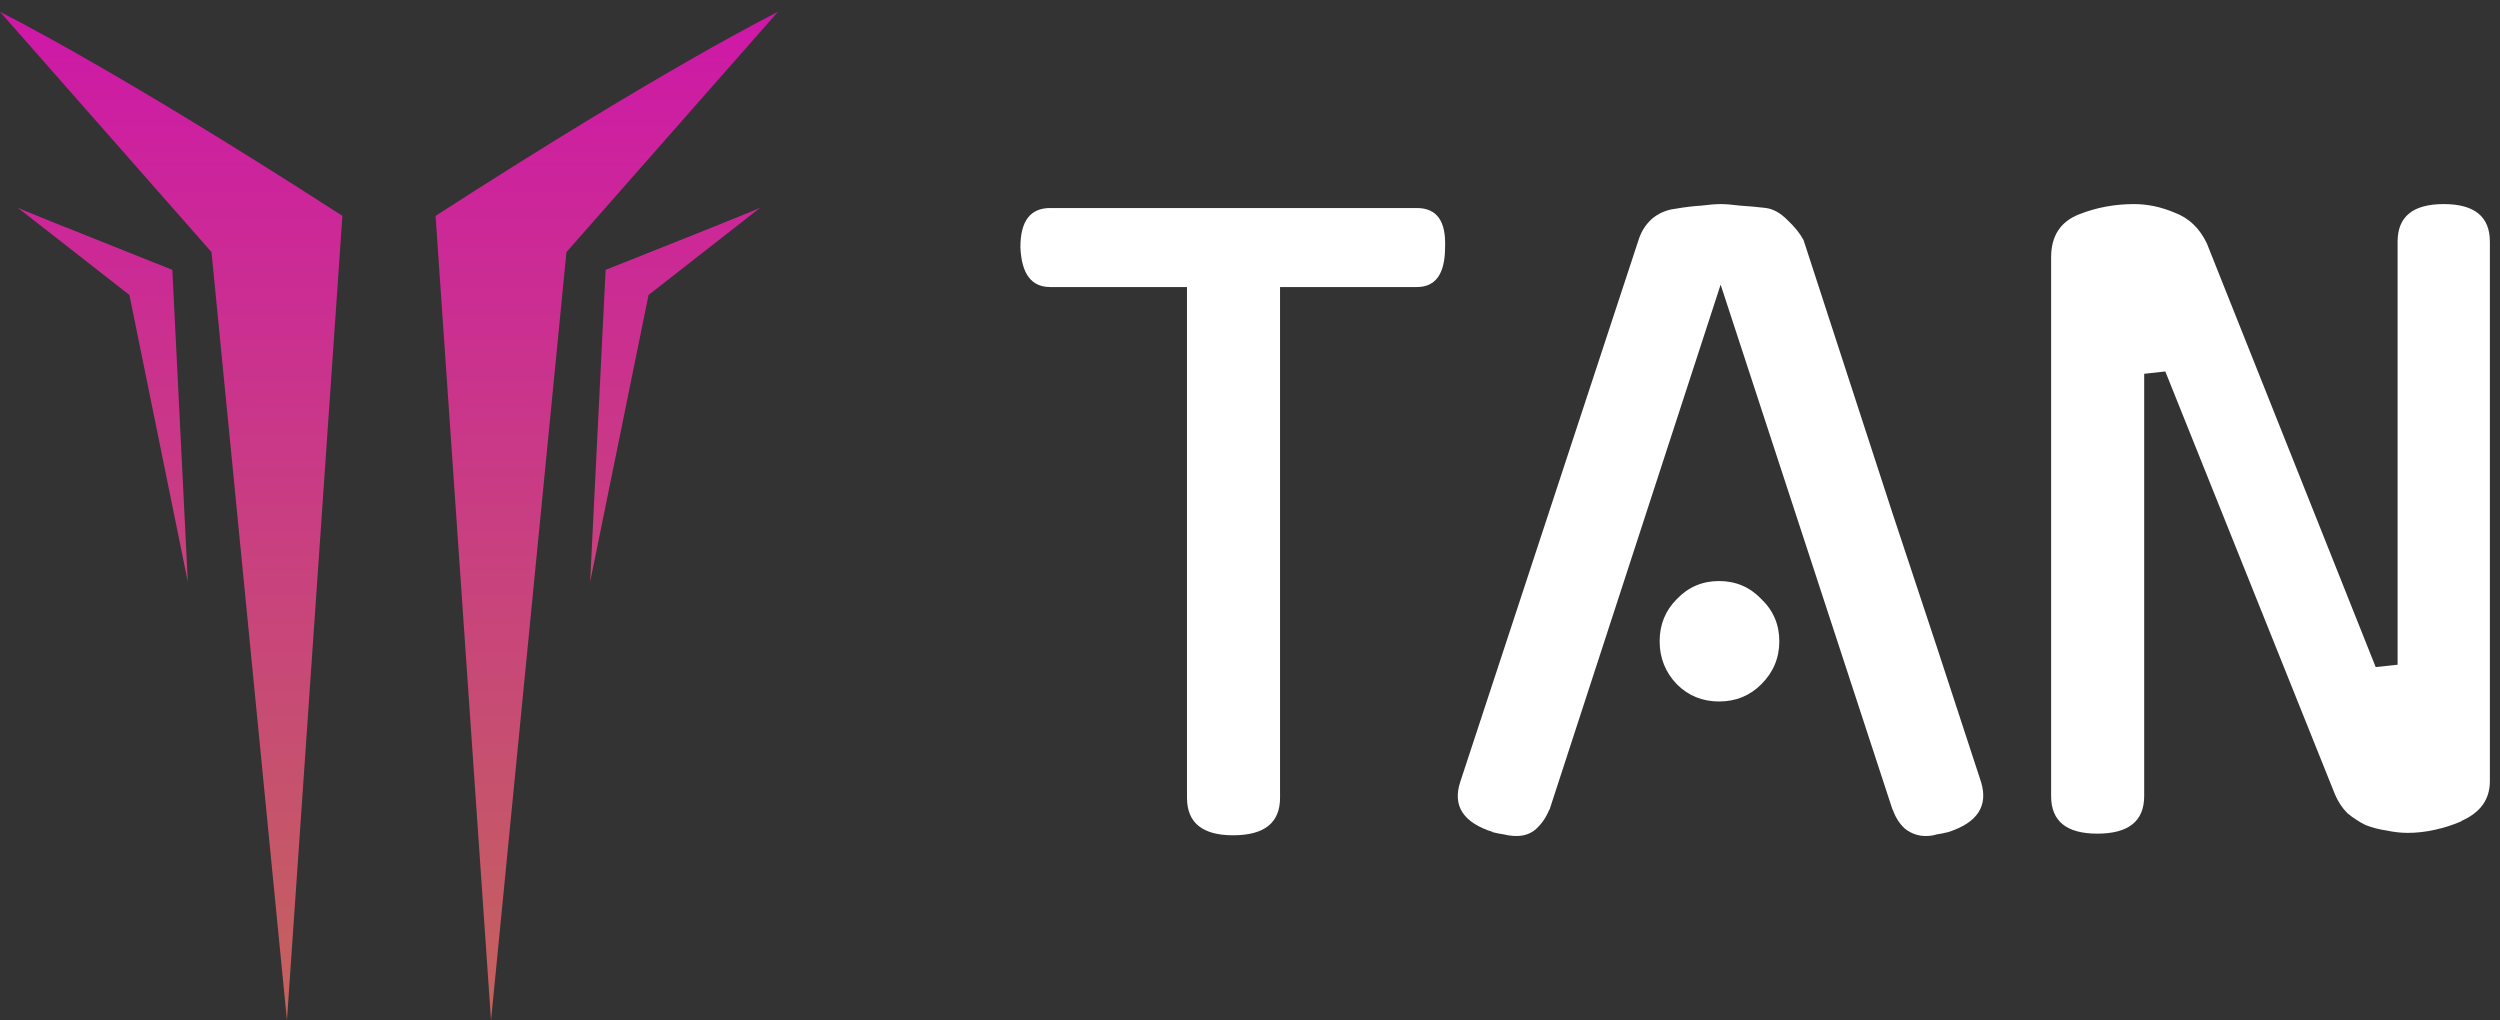 <svg width="98" height="40" viewBox="0 0 98 40" fill="none" xmlns="http://www.w3.org/2000/svg">
<rect x="0" y="0" width="98" height="40" fill="#333333" stroke="none"/>
<path d="M30.495 0.462C30.428 0.51 26.28 2.525 17.074 8.462L19.248 40L22.205 9.882L30.495 0.462Z" fill="url(#paint0_linear_48_236)"/>
<path d="M29.8 8.143C29.761 8.172 28.409 8.723 23.741 10.578L23.133 22.81L25.423 11.563L29.8 8.143Z" fill="url(#paint1_linear_48_236)"/>
<path d="M0.001 0.462C0.068 0.51 4.216 2.525 13.422 8.462L11.248 40L8.291 9.882L0.001 0.462Z" fill="url(#paint2_linear_48_236)"/>
<path d="M0.696 8.143C0.735 8.172 2.088 8.723 6.755 10.578L7.363 22.81L5.073 11.563L0.696 8.143Z" fill="url(#paint3_linear_48_236)"/>
<path d="M93.986 9.472C93.986 8.491 94.588 8 95.794 8C97 8 97.603 8.491 97.603 9.472V30.625C97.603 31.341 97.225 31.862 96.469 32.189H96.499C96.172 32.332 95.825 32.444 95.457 32.526C95.089 32.608 94.732 32.649 94.384 32.649C94.118 32.649 93.843 32.618 93.556 32.557C93.27 32.516 92.994 32.444 92.729 32.342C92.483 32.219 92.248 32.066 92.023 31.882C91.819 31.678 91.656 31.433 91.533 31.146L84.88 14.561L84.052 14.653V31.208C84.052 32.189 83.439 32.679 82.213 32.679C81.007 32.679 80.404 32.189 80.404 31.208V10.085C80.404 9.247 80.772 8.685 81.508 8.399C82.182 8.133 82.898 8 83.654 8C84.185 8 84.717 8.112 85.248 8.337C85.8 8.542 86.219 8.94 86.505 9.533L93.127 26.149L93.986 26.057V9.472Z" fill="white"/>
<path d="M67.449 11.158L60.735 31.76V31.729C60.613 32.035 60.439 32.291 60.214 32.495C60.01 32.679 59.754 32.771 59.448 32.771C59.284 32.771 59.121 32.751 58.957 32.71C58.814 32.69 58.661 32.659 58.497 32.618H58.528C57.363 32.25 56.934 31.596 57.24 30.656L64.23 9.41C64.332 9.083 64.506 8.807 64.751 8.582C65.017 8.358 65.324 8.225 65.671 8.184C66.019 8.123 66.356 8.082 66.683 8.061C67.01 8.02 67.265 8 67.449 8C67.633 8 67.889 8.02 68.216 8.061C68.543 8.082 68.88 8.112 69.227 8.153C69.514 8.194 69.79 8.347 70.055 8.613C70.341 8.879 70.556 9.145 70.699 9.41C71.844 12.926 72.998 16.472 74.163 20.048C75.349 23.605 76.514 27.14 77.658 30.656C77.944 31.596 77.515 32.25 76.371 32.618C76.207 32.659 76.054 32.69 75.911 32.71C75.788 32.751 75.645 32.771 75.482 32.771C75.195 32.771 74.93 32.679 74.684 32.495C74.46 32.291 74.296 32.035 74.194 31.729V31.76L67.449 11.158ZM69.749 25.138C69.749 25.792 69.514 26.354 69.043 26.824C68.594 27.273 68.042 27.498 67.388 27.498C66.734 27.498 66.182 27.273 65.733 26.824C65.283 26.354 65.058 25.792 65.058 25.138C65.058 24.483 65.283 23.932 65.733 23.482C66.182 23.012 66.734 22.777 67.388 22.777C68.042 22.777 68.594 23.012 69.043 23.482C69.514 23.932 69.749 24.483 69.749 25.138Z" fill="white"/>
<path d="M50.178 31.271C50.178 32.252 49.565 32.743 48.339 32.743C47.133 32.743 46.53 32.252 46.53 31.271V11.252H41.165C40.429 11.252 40.041 10.731 40 9.688C40 8.666 40.388 8.155 41.165 8.155H55.543C56.32 8.155 56.688 8.666 56.647 9.688C56.647 10.731 56.279 11.252 55.543 11.252H50.178V31.271Z" fill="white"/>
<defs>
<linearGradient id="paint0_linear_48_236" x1="23.785" y1="0.462" x2="23.785" y2="40" gradientUnits="userSpaceOnUse">
<stop stop-color="#CE18A8"/>
<stop offset="1" stop-color="#C4635C"/>
</linearGradient>
<linearGradient id="paint1_linear_48_236" x1="26.466" y1="8.143" x2="26.466" y2="22.81" gradientUnits="userSpaceOnUse">
<stop stop-color="#CC2699"/>
<stop offset="1" stop-color="#C8427D"/>
</linearGradient>
<linearGradient id="paint2_linear_48_236" x1="6.711" y1="0.462" x2="6.711" y2="40" gradientUnits="userSpaceOnUse">
<stop stop-color="#CE18A8"/>
<stop offset="1" stop-color="#C4635C"/>
</linearGradient>
<linearGradient id="paint3_linear_48_236" x1="4.03" y1="8.143" x2="4.03" y2="22.81" gradientUnits="userSpaceOnUse">
<stop stop-color="#CC2699"/>
<stop offset="1" stop-color="#C8427D"/>
</linearGradient>
</defs>
</svg>
